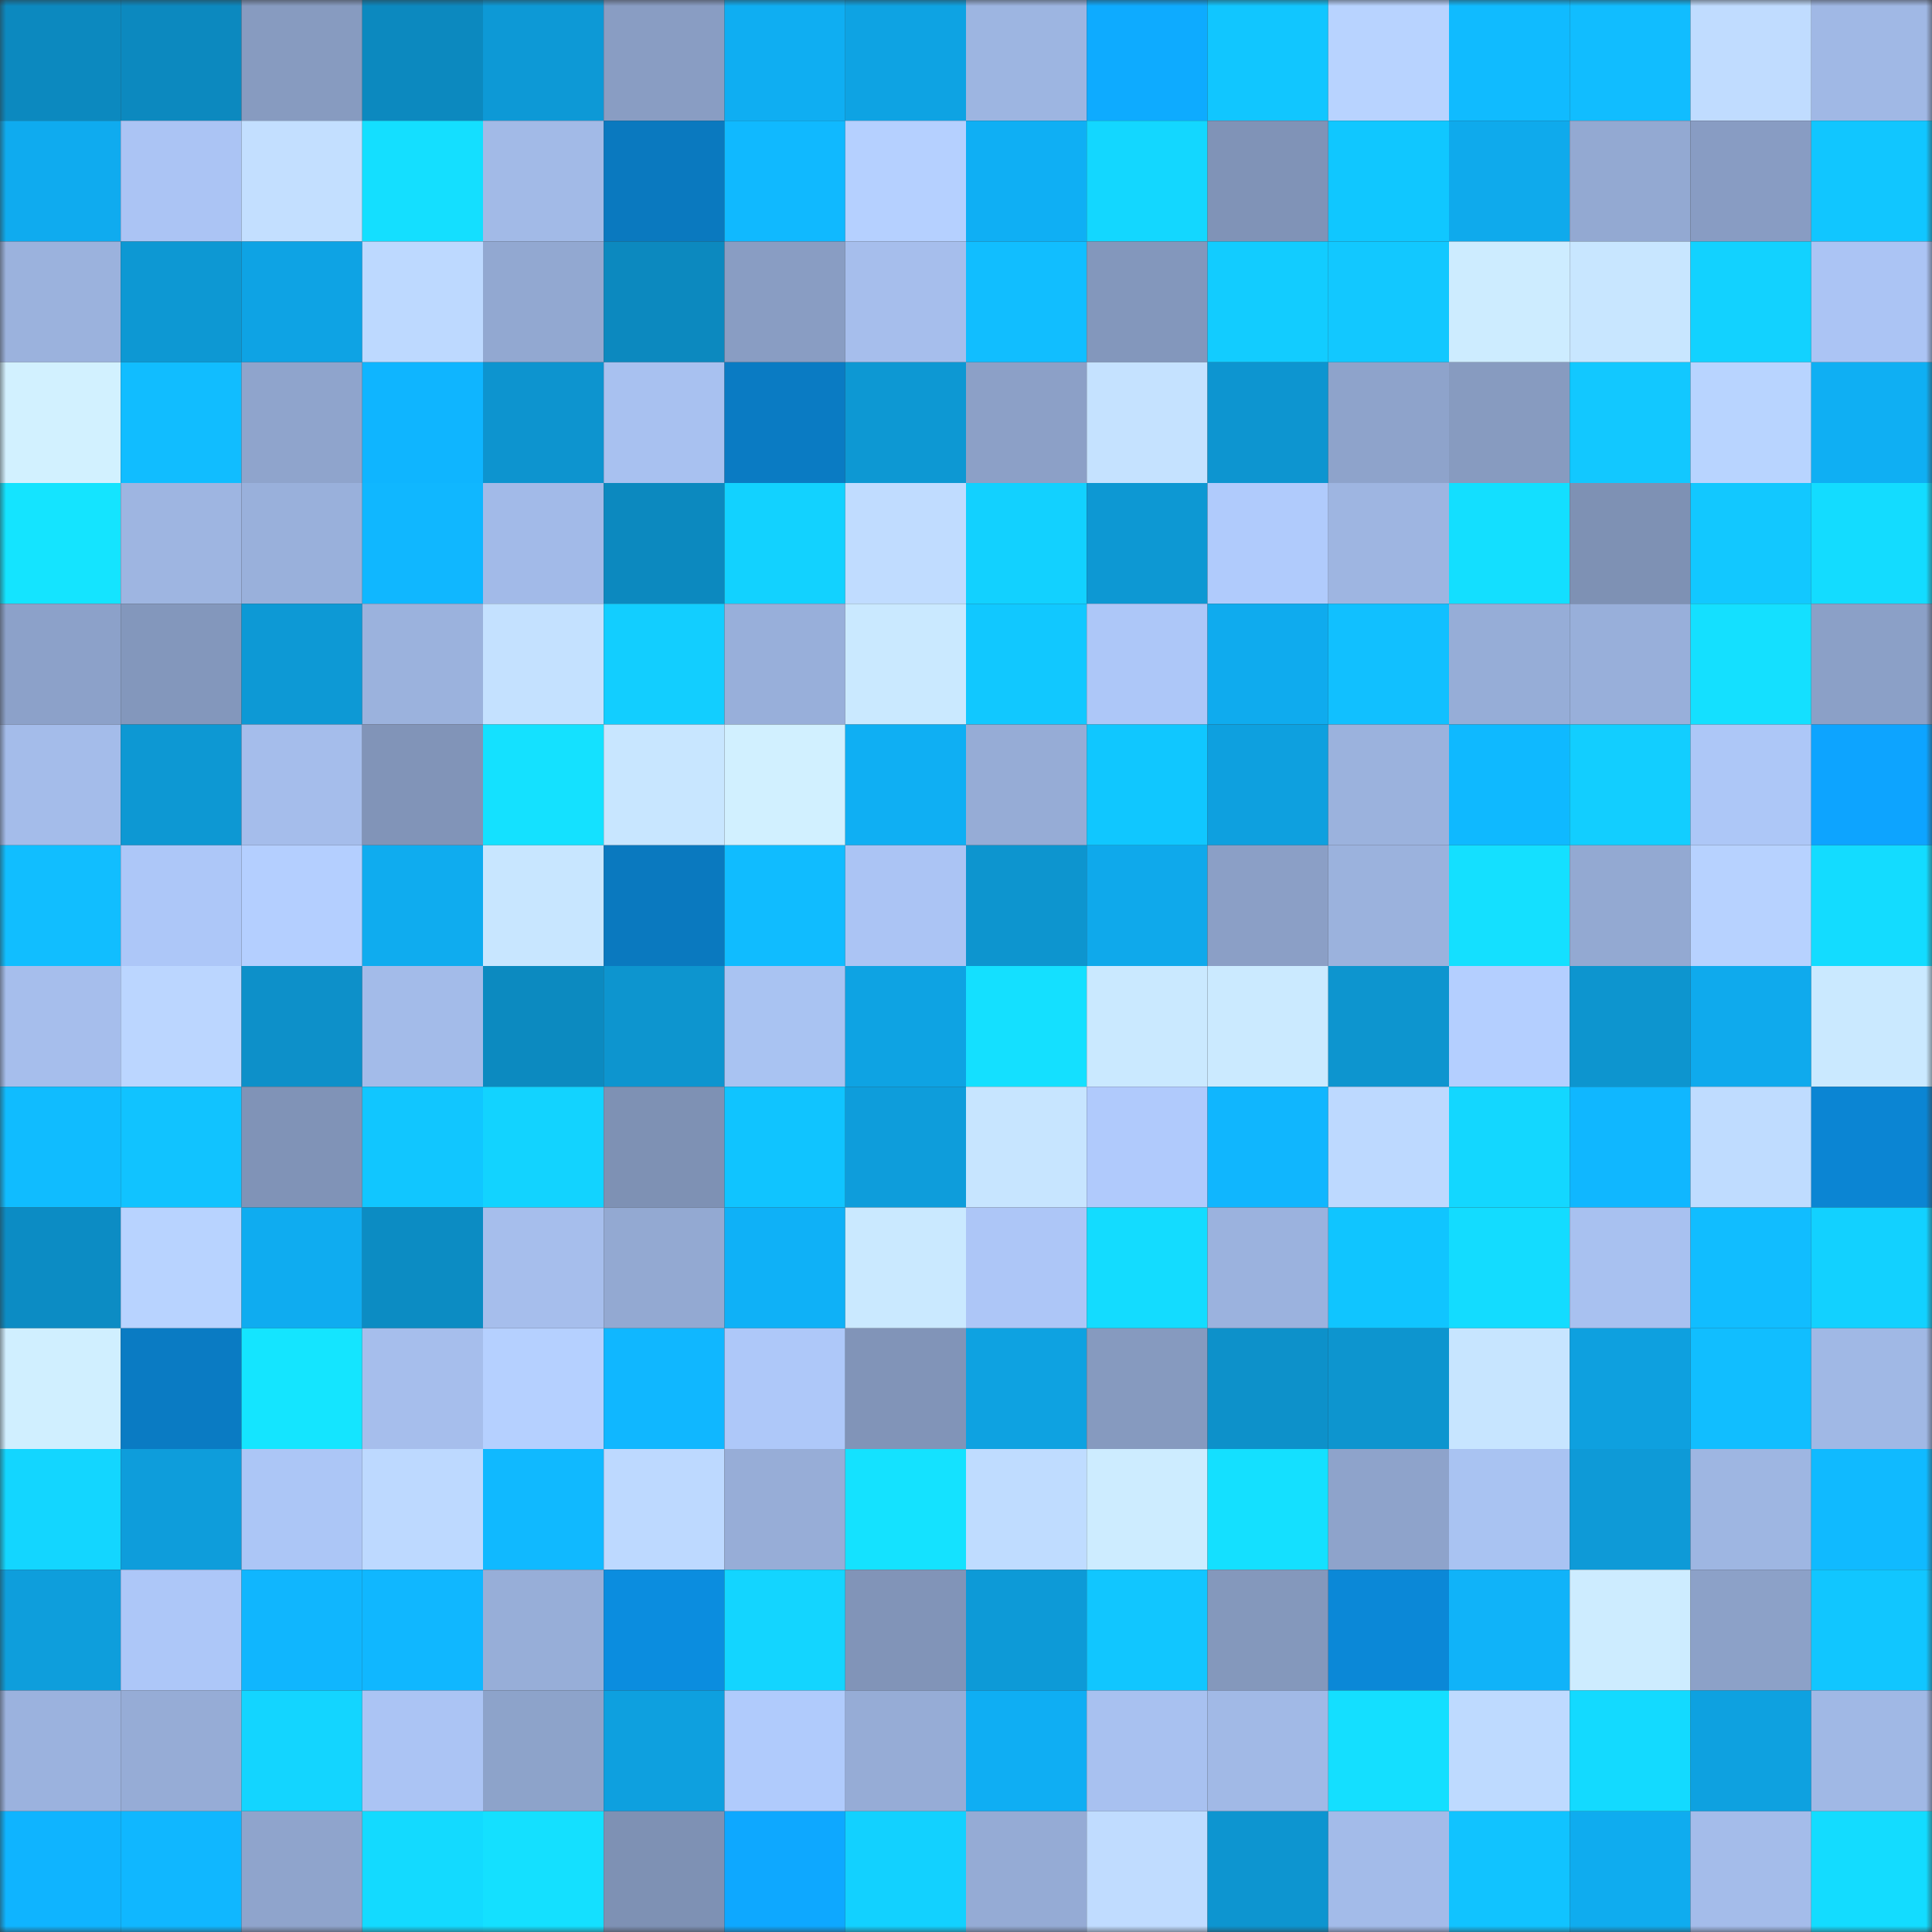 <svg viewBox="0 0 160 160" fill="none" role="img" xmlns="http://www.w3.org/2000/svg" width="240" height="240" name="ens%2Cjackygekko.eth"><rect x="0" y="0" width="160" height="160" fill="#333333" stroke="none"/><mask id="1918611428" mask-type="alpha" maskUnits="userSpaceOnUse" x="0" y="0" width="160" height="160"><rect width="160" height="160" fill="#FFFFFF"></rect></mask><g mask="url(#1918611428)"><rect x="0" y="0" width="10" height="10" fill="#0c89bf"></rect><rect x="10" y="0" width="10" height="10" fill="#0c89bf"></rect><rect x="20" y="0" width="10" height="10" fill="#879bc0"></rect><rect x="30" y="0" width="10" height="10" fill="#0c89bf"></rect><rect x="40" y="0" width="10" height="10" fill="#0d99d6"></rect><rect x="50" y="0" width="10" height="10" fill="#899dc3"></rect><rect x="60" y="0" width="10" height="10" fill="#0faef2"></rect><rect x="70" y="0" width="10" height="10" fill="#0ea3e3"></rect><rect x="80" y="0" width="10" height="10" fill="#9db5e1"></rect><rect x="90" y="0" width="10" height="10" fill="#0eabff"></rect><rect x="100" y="0" width="10" height="10" fill="#11c6ff"></rect><rect x="110" y="0" width="10" height="10" fill="#b8d3ff"></rect><rect x="120" y="0" width="10" height="10" fill="#10bbff"></rect><rect x="130" y="0" width="10" height="10" fill="#11bdff"></rect><rect x="140" y="0" width="10" height="10" fill="#c0dcff"></rect><rect x="150" y="0" width="10" height="10" fill="#a0b8e5"></rect><rect x="0" y="10" width="10" height="10" fill="#0fabef"></rect><rect x="10" y="10" width="10" height="10" fill="#abc4f4"></rect><rect x="20" y="10" width="10" height="10" fill="#c3dfff"></rect><rect x="30" y="10" width="10" height="10" fill="#14dfff"></rect><rect x="40" y="10" width="10" height="10" fill="#a2bae7"></rect><rect x="50" y="10" width="10" height="10" fill="#0a79bf"></rect><rect x="60" y="10" width="10" height="10" fill="#10b9ff"></rect><rect x="70" y="10" width="10" height="10" fill="#b5d0ff"></rect><rect x="80" y="10" width="10" height="10" fill="#0faff4"></rect><rect x="90" y="10" width="10" height="10" fill="#13d7ff"></rect><rect x="100" y="10" width="10" height="10" fill="#8093b7"></rect><rect x="110" y="10" width="10" height="10" fill="#10c7ff"></rect><rect x="120" y="10" width="10" height="10" fill="#0faaec"></rect><rect x="130" y="10" width="10" height="10" fill="#93a9d2"></rect><rect x="140" y="10" width="10" height="10" fill="#889cc3"></rect><rect x="150" y="10" width="10" height="10" fill="#11c6ff"></rect><rect x="0" y="20" width="10" height="10" fill="#9bb2dd"></rect><rect x="10" y="20" width="10" height="10" fill="#0d98d3"></rect><rect x="20" y="20" width="10" height="10" fill="#0ea3e4"></rect><rect x="30" y="20" width="10" height="10" fill="#bdd9ff"></rect><rect x="40" y="20" width="10" height="10" fill="#92a8d1"></rect><rect x="50" y="20" width="10" height="10" fill="#0c89bf"></rect><rect x="60" y="20" width="10" height="10" fill="#899dc3"></rect><rect x="70" y="20" width="10" height="10" fill="#a6beec"></rect><rect x="80" y="20" width="10" height="10" fill="#11beff"></rect><rect x="90" y="20" width="10" height="10" fill="#8397bc"></rect><rect x="100" y="20" width="10" height="10" fill="#12ccff"></rect><rect x="110" y="20" width="10" height="10" fill="#12c8ff"></rect><rect x="120" y="20" width="10" height="10" fill="#cdecff"></rect><rect x="130" y="20" width="10" height="10" fill="#c8e6ff"></rect><rect x="140" y="20" width="10" height="10" fill="#12d2ff"></rect><rect x="150" y="20" width="10" height="10" fill="#abc4f4"></rect><rect x="0" y="30" width="10" height="10" fill="#d2f1ff"></rect><rect x="10" y="30" width="10" height="10" fill="#11bdff"></rect><rect x="20" y="30" width="10" height="10" fill="#8fa4cc"></rect><rect x="30" y="30" width="10" height="10" fill="#0fb5ff"></rect><rect x="40" y="30" width="10" height="10" fill="#0d94cf"></rect><rect x="50" y="30" width="10" height="10" fill="#a8c1f0"></rect><rect x="60" y="30" width="10" height="10" fill="#0a7bc3"></rect><rect x="70" y="30" width="10" height="10" fill="#0d98d3"></rect><rect x="80" y="30" width="10" height="10" fill="#8ca0c7"></rect><rect x="90" y="30" width="10" height="10" fill="#c5e2ff"></rect><rect x="100" y="30" width="10" height="10" fill="#0d95d0"></rect><rect x="110" y="30" width="10" height="10" fill="#8ea3cb"></rect><rect x="120" y="30" width="10" height="10" fill="#879bc0"></rect><rect x="130" y="30" width="10" height="10" fill="#12c8ff"></rect><rect x="140" y="30" width="10" height="10" fill="#b8d4ff"></rect><rect x="150" y="30" width="10" height="10" fill="#0faff3"></rect><rect x="0" y="40" width="10" height="10" fill="#14e4ff"></rect><rect x="10" y="40" width="10" height="10" fill="#9eb5e1"></rect><rect x="20" y="40" width="10" height="10" fill="#99b0db"></rect><rect x="30" y="40" width="10" height="10" fill="#10b7ff"></rect><rect x="40" y="40" width="10" height="10" fill="#a2bae8"></rect><rect x="50" y="40" width="10" height="10" fill="#0c89bf"></rect><rect x="60" y="40" width="10" height="10" fill="#12d2ff"></rect><rect x="70" y="40" width="10" height="10" fill="#c0dcff"></rect><rect x="80" y="40" width="10" height="10" fill="#12d1ff"></rect><rect x="90" y="40" width="10" height="10" fill="#0d98d3"></rect><rect x="100" y="40" width="10" height="10" fill="#b0cbfc"></rect><rect x="110" y="40" width="10" height="10" fill="#9eb5e1"></rect><rect x="120" y="40" width="10" height="10" fill="#13dfff"></rect><rect x="130" y="40" width="10" height="10" fill="#7e91b4"></rect><rect x="140" y="40" width="10" height="10" fill="#12c8ff"></rect><rect x="150" y="40" width="10" height="10" fill="#13dcff"></rect><rect x="0" y="50" width="10" height="10" fill="#8ca1c9"></rect><rect x="10" y="50" width="10" height="10" fill="#8397bc"></rect><rect x="20" y="50" width="10" height="10" fill="#0d99d5"></rect><rect x="30" y="50" width="10" height="10" fill="#9bb2dd"></rect><rect x="40" y="50" width="10" height="10" fill="#c4e1ff"></rect><rect x="50" y="50" width="10" height="10" fill="#12ceff"></rect><rect x="60" y="50" width="10" height="10" fill="#98afda"></rect><rect x="70" y="50" width="10" height="10" fill="#cae9ff"></rect><rect x="80" y="50" width="10" height="10" fill="#11c8ff"></rect><rect x="90" y="50" width="10" height="10" fill="#adc7f8"></rect><rect x="100" y="50" width="10" height="10" fill="#0fabee"></rect><rect x="110" y="50" width="10" height="10" fill="#11c0ff"></rect><rect x="120" y="50" width="10" height="10" fill="#96add7"></rect><rect x="130" y="50" width="10" height="10" fill="#98afda"></rect><rect x="140" y="50" width="10" height="10" fill="#14e0ff"></rect><rect x="150" y="50" width="10" height="10" fill="#8ba0c7"></rect><rect x="0" y="60" width="10" height="10" fill="#a4bcea"></rect><rect x="10" y="60" width="10" height="10" fill="#0d98d3"></rect><rect x="20" y="60" width="10" height="10" fill="#a5bdeb"></rect><rect x="30" y="60" width="10" height="10" fill="#8194b8"></rect><rect x="40" y="60" width="10" height="10" fill="#14e1ff"></rect><rect x="50" y="60" width="10" height="10" fill="#c8e6ff"></rect><rect x="60" y="60" width="10" height="10" fill="#d1f0ff"></rect><rect x="70" y="60" width="10" height="10" fill="#0faff3"></rect><rect x="80" y="60" width="10" height="10" fill="#96acd6"></rect><rect x="90" y="60" width="10" height="10" fill="#10c7ff"></rect><rect x="100" y="60" width="10" height="10" fill="#0ea0df"></rect><rect x="110" y="60" width="10" height="10" fill="#9bb2dd"></rect><rect x="120" y="60" width="10" height="10" fill="#0fb9ff"></rect><rect x="130" y="60" width="10" height="10" fill="#12ceff"></rect><rect x="140" y="60" width="10" height="10" fill="#adc7f7"></rect><rect x="150" y="60" width="10" height="10" fill="#0da4ff"></rect><rect x="0" y="70" width="10" height="10" fill="#11beff"></rect><rect x="10" y="70" width="10" height="10" fill="#adc7f8"></rect><rect x="20" y="70" width="10" height="10" fill="#b4cfff"></rect><rect x="30" y="70" width="10" height="10" fill="#0facef"></rect><rect x="40" y="70" width="10" height="10" fill="#c8e6ff"></rect><rect x="50" y="70" width="10" height="10" fill="#0a79bf"></rect><rect x="60" y="70" width="10" height="10" fill="#10bcff"></rect><rect x="70" y="70" width="10" height="10" fill="#abc4f4"></rect><rect x="80" y="70" width="10" height="10" fill="#0d95cf"></rect><rect x="90" y="70" width="10" height="10" fill="#0fa9eb"></rect><rect x="100" y="70" width="10" height="10" fill="#8b9fc6"></rect><rect x="110" y="70" width="10" height="10" fill="#9bb2dd"></rect><rect x="120" y="70" width="10" height="10" fill="#14e0ff"></rect><rect x="130" y="70" width="10" height="10" fill="#93a9d2"></rect><rect x="140" y="70" width="10" height="10" fill="#b7d2ff"></rect><rect x="150" y="70" width="10" height="10" fill="#13dcff"></rect><rect x="0" y="80" width="10" height="10" fill="#a6beec"></rect><rect x="10" y="80" width="10" height="10" fill="#bbd6ff"></rect><rect x="20" y="80" width="10" height="10" fill="#0d90c9"></rect><rect x="30" y="80" width="10" height="10" fill="#a3bbe9"></rect><rect x="40" y="80" width="10" height="10" fill="#0c8ac0"></rect><rect x="50" y="80" width="10" height="10" fill="#0d95cf"></rect><rect x="60" y="80" width="10" height="10" fill="#a9c3f2"></rect><rect x="70" y="80" width="10" height="10" fill="#0ea3e3"></rect><rect x="80" y="80" width="10" height="10" fill="#14e0ff"></rect><rect x="90" y="80" width="10" height="10" fill="#cae9ff"></rect><rect x="100" y="80" width="10" height="10" fill="#cbeaff"></rect><rect x="110" y="80" width="10" height="10" fill="#0d95cf"></rect><rect x="120" y="80" width="10" height="10" fill="#b4cfff"></rect><rect x="130" y="80" width="10" height="10" fill="#0d95cf"></rect><rect x="140" y="80" width="10" height="10" fill="#0faaed"></rect><rect x="150" y="80" width="10" height="10" fill="#cae9ff"></rect><rect x="0" y="90" width="10" height="10" fill="#10bcff"></rect><rect x="10" y="90" width="10" height="10" fill="#11c3ff"></rect><rect x="20" y="90" width="10" height="10" fill="#8093b7"></rect><rect x="30" y="90" width="10" height="10" fill="#11c6ff"></rect><rect x="40" y="90" width="10" height="10" fill="#12d3ff"></rect><rect x="50" y="90" width="10" height="10" fill="#7e91b4"></rect><rect x="60" y="90" width="10" height="10" fill="#10c4ff"></rect><rect x="70" y="90" width="10" height="10" fill="#0e9ddb"></rect><rect x="80" y="90" width="10" height="10" fill="#c7e5ff"></rect><rect x="90" y="90" width="10" height="10" fill="#b0cafc"></rect><rect x="100" y="90" width="10" height="10" fill="#10b6fe"></rect><rect x="110" y="90" width="10" height="10" fill="#bdd9ff"></rect><rect x="120" y="90" width="10" height="10" fill="#13d7ff"></rect><rect x="130" y="90" width="10" height="10" fill="#10b7ff"></rect><rect x="140" y="90" width="10" height="10" fill="#bfdcff"></rect><rect x="150" y="90" width="10" height="10" fill="#0b85d3"></rect><rect x="0" y="100" width="10" height="10" fill="#0c8cc4"></rect><rect x="10" y="100" width="10" height="10" fill="#b8d3ff"></rect><rect x="20" y="100" width="10" height="10" fill="#0facf0"></rect><rect x="30" y="100" width="10" height="10" fill="#0c8cc3"></rect><rect x="40" y="100" width="10" height="10" fill="#a6beec"></rect><rect x="50" y="100" width="10" height="10" fill="#93a9d2"></rect><rect x="60" y="100" width="10" height="10" fill="#0fb1f7"></rect><rect x="70" y="100" width="10" height="10" fill="#cae9ff"></rect><rect x="80" y="100" width="10" height="10" fill="#adc6f7"></rect><rect x="90" y="100" width="10" height="10" fill="#13dcff"></rect><rect x="100" y="100" width="10" height="10" fill="#9bb2de"></rect><rect x="110" y="100" width="10" height="10" fill="#10c5ff"></rect><rect x="120" y="100" width="10" height="10" fill="#13dcff"></rect><rect x="130" y="100" width="10" height="10" fill="#a8c1f0"></rect><rect x="140" y="100" width="10" height="10" fill="#11bdff"></rect><rect x="150" y="100" width="10" height="10" fill="#12d1ff"></rect><rect x="0" y="110" width="10" height="10" fill="#d0efff"></rect><rect x="10" y="110" width="10" height="10" fill="#0a7bc3"></rect><rect x="20" y="110" width="10" height="10" fill="#14e5ff"></rect><rect x="30" y="110" width="10" height="10" fill="#a6beec"></rect><rect x="40" y="110" width="10" height="10" fill="#b5d0ff"></rect><rect x="50" y="110" width="10" height="10" fill="#10b7ff"></rect><rect x="60" y="110" width="10" height="10" fill="#aec8f9"></rect><rect x="70" y="110" width="10" height="10" fill="#8194b8"></rect><rect x="80" y="110" width="10" height="10" fill="#0ea2e1"></rect><rect x="90" y="110" width="10" height="10" fill="#869abf"></rect><rect x="100" y="110" width="10" height="10" fill="#0d91ca"></rect><rect x="110" y="110" width="10" height="10" fill="#0d95cf"></rect><rect x="120" y="110" width="10" height="10" fill="#c7e5ff"></rect><rect x="130" y="110" width="10" height="10" fill="#0ea0df"></rect><rect x="140" y="110" width="10" height="10" fill="#11beff"></rect><rect x="150" y="110" width="10" height="10" fill="#a0b8e5"></rect><rect x="0" y="120" width="10" height="10" fill="#13d6ff"></rect><rect x="10" y="120" width="10" height="10" fill="#0e9ddb"></rect><rect x="20" y="120" width="10" height="10" fill="#acc6f6"></rect><rect x="30" y="120" width="10" height="10" fill="#bdd9ff"></rect><rect x="40" y="120" width="10" height="10" fill="#10b9ff"></rect><rect x="50" y="120" width="10" height="10" fill="#bdd9ff"></rect><rect x="60" y="120" width="10" height="10" fill="#97add7"></rect><rect x="70" y="120" width="10" height="10" fill="#14e2ff"></rect><rect x="80" y="120" width="10" height="10" fill="#bfdcff"></rect><rect x="90" y="120" width="10" height="10" fill="#cdecff"></rect><rect x="100" y="120" width="10" height="10" fill="#14e0ff"></rect><rect x="110" y="120" width="10" height="10" fill="#8ea3cb"></rect><rect x="120" y="120" width="10" height="10" fill="#a9c3f2"></rect><rect x="130" y="120" width="10" height="10" fill="#0e9ad7"></rect><rect x="140" y="120" width="10" height="10" fill="#9eb6e2"></rect><rect x="150" y="120" width="10" height="10" fill="#10baff"></rect><rect x="0" y="130" width="10" height="10" fill="#0e9edc"></rect><rect x="10" y="130" width="10" height="10" fill="#adc7f8"></rect><rect x="20" y="130" width="10" height="10" fill="#10b6fe"></rect><rect x="30" y="130" width="10" height="10" fill="#10b7ff"></rect><rect x="40" y="130" width="10" height="10" fill="#97aed8"></rect><rect x="50" y="130" width="10" height="10" fill="#0b8ddf"></rect><rect x="60" y="130" width="10" height="10" fill="#13d5ff"></rect><rect x="70" y="130" width="10" height="10" fill="#8194b8"></rect><rect x="80" y="130" width="10" height="10" fill="#0d9ad7"></rect><rect x="90" y="130" width="10" height="10" fill="#11c6ff"></rect><rect x="100" y="130" width="10" height="10" fill="#8498bc"></rect><rect x="110" y="130" width="10" height="10" fill="#0b88d7"></rect><rect x="120" y="130" width="10" height="10" fill="#10b3f9"></rect><rect x="130" y="130" width="10" height="10" fill="#cdecff"></rect><rect x="140" y="130" width="10" height="10" fill="#8ca1c8"></rect><rect x="150" y="130" width="10" height="10" fill="#11c6ff"></rect><rect x="0" y="140" width="10" height="10" fill="#9bb2de"></rect><rect x="10" y="140" width="10" height="10" fill="#96acd6"></rect><rect x="20" y="140" width="10" height="10" fill="#13d5ff"></rect><rect x="30" y="140" width="10" height="10" fill="#abc4f4"></rect><rect x="40" y="140" width="10" height="10" fill="#8da3ca"></rect><rect x="50" y="140" width="10" height="10" fill="#0ea0df"></rect><rect x="60" y="140" width="10" height="10" fill="#b0cbfc"></rect><rect x="70" y="140" width="10" height="10" fill="#96acd6"></rect><rect x="80" y="140" width="10" height="10" fill="#0faef3"></rect><rect x="90" y="140" width="10" height="10" fill="#a8c1f0"></rect><rect x="100" y="140" width="10" height="10" fill="#a1b9e6"></rect><rect x="110" y="140" width="10" height="10" fill="#14dfff"></rect><rect x="120" y="140" width="10" height="10" fill="#bedaff"></rect><rect x="130" y="140" width="10" height="10" fill="#13daff"></rect><rect x="140" y="140" width="10" height="10" fill="#0ea1e0"></rect><rect x="150" y="140" width="10" height="10" fill="#a0b8e5"></rect><rect x="0" y="150" width="10" height="10" fill="#0fb4ff"></rect><rect x="10" y="150" width="10" height="10" fill="#10b7ff"></rect><rect x="20" y="150" width="10" height="10" fill="#8fa4cc"></rect><rect x="30" y="150" width="10" height="10" fill="#13daff"></rect><rect x="40" y="150" width="10" height="10" fill="#14e0ff"></rect><rect x="50" y="150" width="10" height="10" fill="#7e91b4"></rect><rect x="60" y="150" width="10" height="10" fill="#0ea8ff"></rect><rect x="70" y="150" width="10" height="10" fill="#12d1ff"></rect><rect x="80" y="150" width="10" height="10" fill="#95abd5"></rect><rect x="90" y="150" width="10" height="10" fill="#c0dcff"></rect><rect x="100" y="150" width="10" height="10" fill="#0d95d0"></rect><rect x="110" y="150" width="10" height="10" fill="#a3bbe9"></rect><rect x="120" y="150" width="10" height="10" fill="#11c3ff"></rect><rect x="130" y="150" width="10" height="10" fill="#0facef"></rect><rect x="140" y="150" width="10" height="10" fill="#a4bcea"></rect><rect x="150" y="150" width="10" height="10" fill="#13dcff"></rect></g></svg>